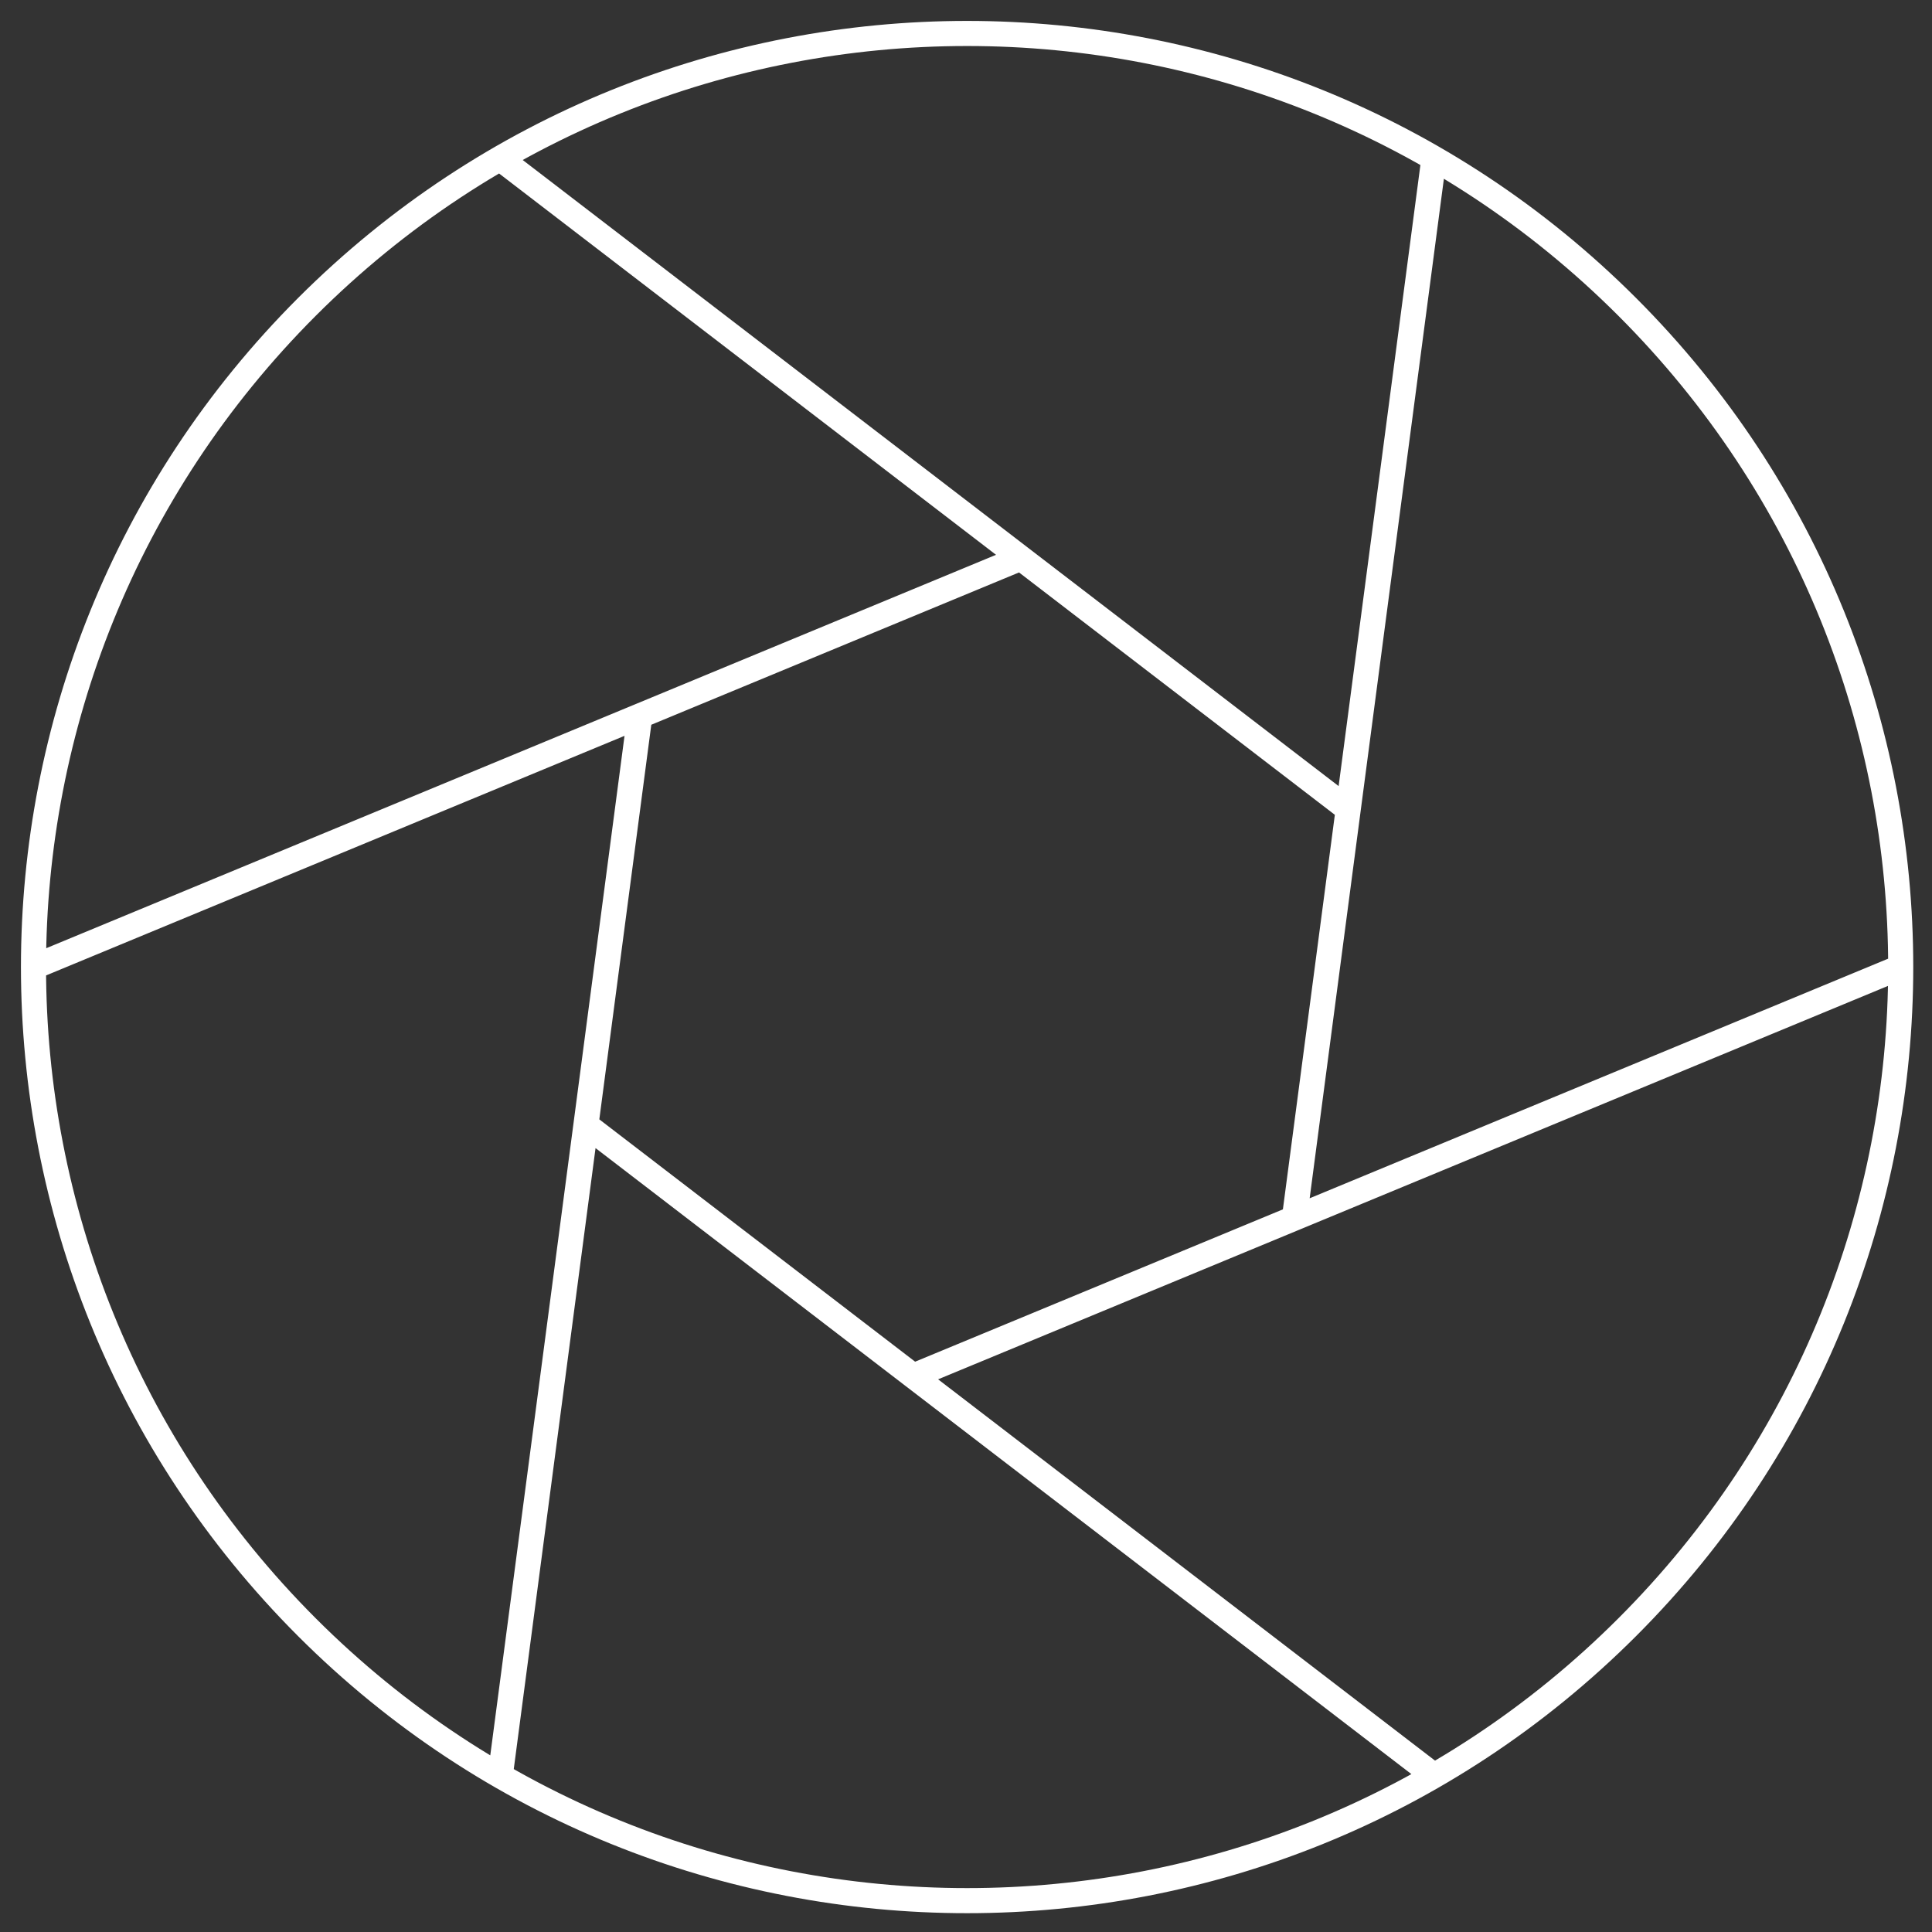 <?xml version="1.0" encoding="UTF-8"?>
<svg xmlns="http://www.w3.org/2000/svg" width="77" height="77" viewBox="0 0 77 77" fill="none">
  <rect x="0" y="0" width="77" height="77" fill="#333333" stroke="none"/>
  <path d="M40.61 22.275L1.336 38.542M53.731 32.251L19.939 6.321M51.588 48.551L57.148 6.321M36.396 54.843L75.753 38.542M23.355 44.835L57.148 70.765M25.499 28.535L19.938 70.765M64.854 64.852C50.323 79.383 26.762 79.383 12.231 64.852C-2.297 50.32 -2.297 26.764 12.231 12.232C26.762 -2.299 50.323 -2.299 64.854 12.232C79.386 26.764 79.386 50.32 64.854 64.852Z" stroke="white" stroke-linecap="round" stroke-linejoin="round"></path>
</svg>
